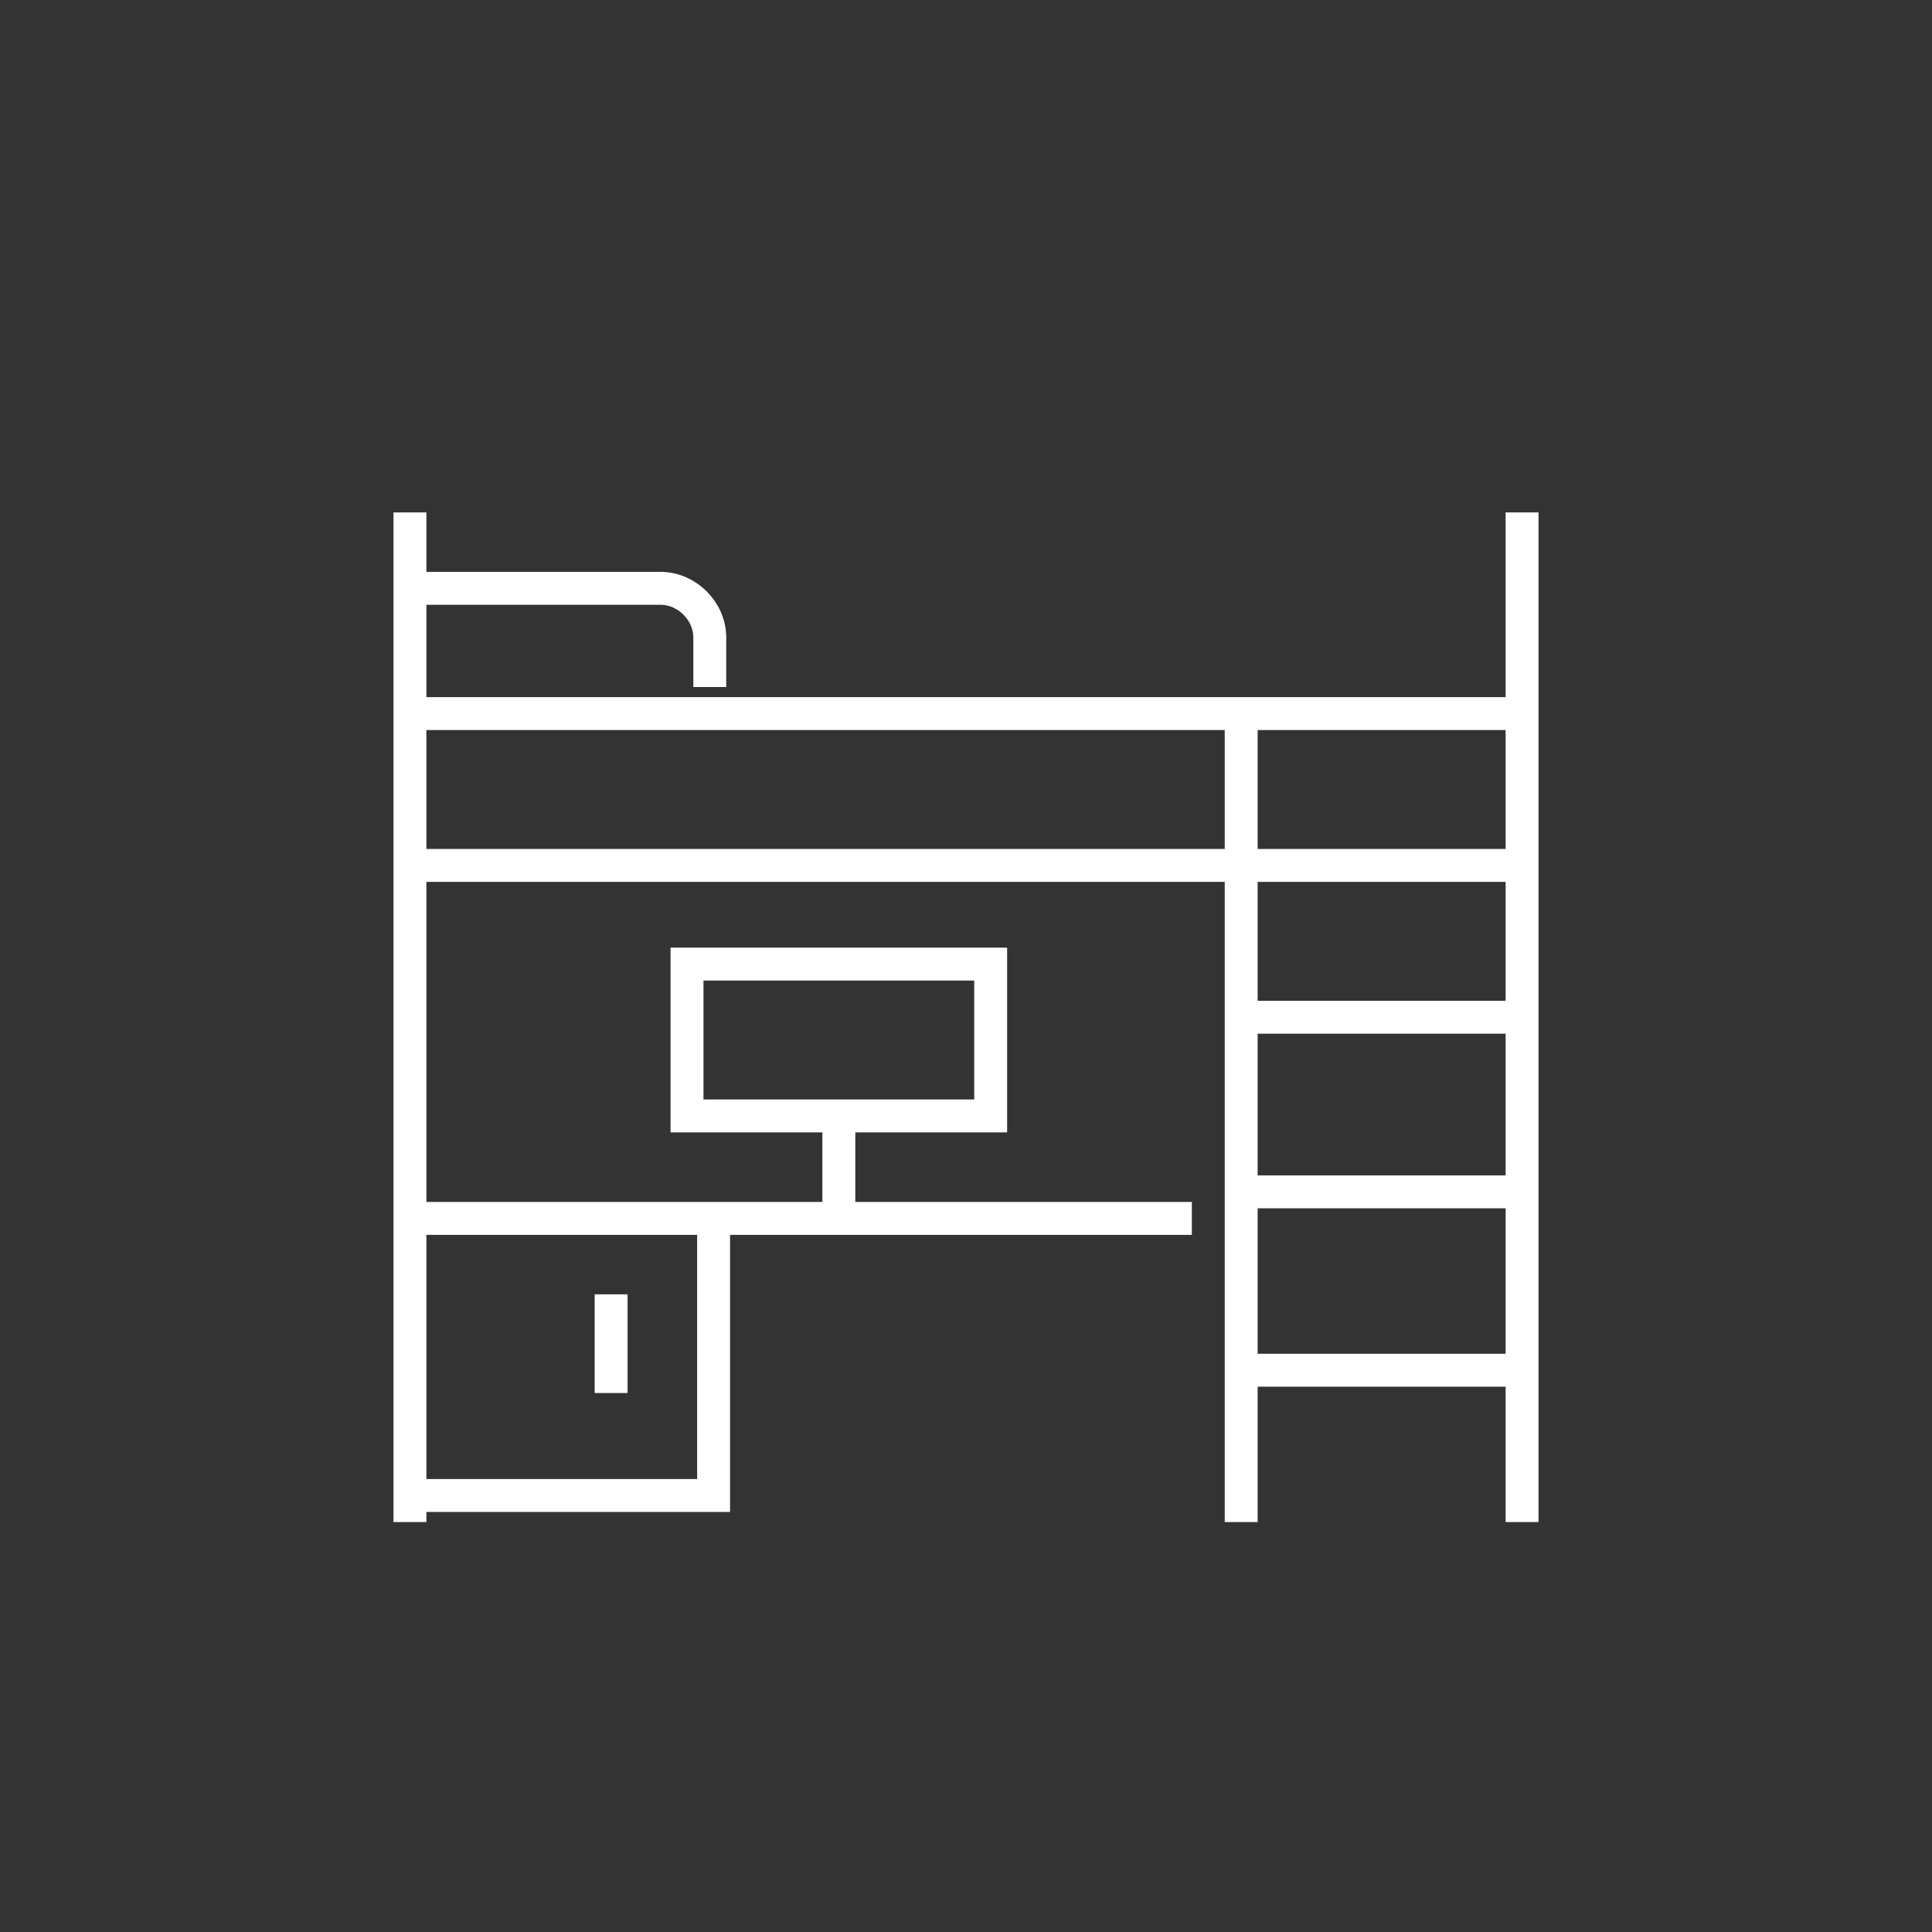<svg xmlns="http://www.w3.org/2000/svg" xmlns:xlink="http://www.w3.org/1999/xlink" id="Livello_1" x="0px" y="0px" viewBox="0 0 50.9 50.9" style="enable-background:new 0 0 50.9 50.9;" xml:space="preserve"><rect x="0" y="0" width="50.9" height="50.9" fill="#333333" stroke="none"/><style type="text/css">	.st0{fill:#FFFFFF;}	.st1{fill:#8A8A8A;}	.st2{fill:#6C6C6C;}	.st3{fill:#C5C7C7;}	.st4{clip-path:url(#SVGID_00000098197444235212055470000000018636749077762980_);}	.st5{clip-path:url(#SVGID_00000050631648761726207300000009935868036026287534_);fill:#FFFFFF;}			.st6{clip-path:url(#SVGID_00000050631648761726207300000009935868036026287534_);fill-rule:evenodd;clip-rule:evenodd;fill:#FFFFFF;}			.st7{clip-path:url(#SVGID_00000050631648761726207300000009935868036026287534_);fill:none;stroke:#FFFFFF;stroke-width:1.134;stroke-miterlimit:22.926;}			.st8{clip-path:url(#SVGID_00000050631648761726207300000009935868036026287534_);fill-rule:evenodd;clip-rule:evenodd;fill:#9E958B;}			.st9{clip-path:url(#SVGID_00000050631648761726207300000009935868036026287534_);fill-rule:evenodd;clip-rule:evenodd;fill:#BF2221;}			.st10{clip-path:url(#SVGID_00000050631648761726207300000009935868036026287534_);fill-rule:evenodd;clip-rule:evenodd;fill:#24386A;}			.st11{clip-path:url(#SVGID_00000050631648761726207300000009935868036026287534_);fill-rule:evenodd;clip-rule:evenodd;fill:#6C6C6C;}			.st12{clip-path:url(#SVGID_00000050631648761726207300000009935868036026287534_);fill:none;stroke:#FFFFFF;stroke-width:0.867;stroke-miterlimit:10;}	.st13{clip-path:url(#SVGID_00000050631648761726207300000009935868036026287534_);fill:#4E4D4F;}			.st14{clip-path:url(#SVGID_00000050631648761726207300000009935868036026287534_);fill:none;stroke:#FFFFFF;stroke-width:0.567;stroke-miterlimit:22.926;}			.st15{clip-path:url(#SVGID_00000050631648761726207300000009935868036026287534_);fill:none;stroke:#FFFFFF;stroke-width:0.867;stroke-linejoin:round;stroke-miterlimit:10;}	.st16{clip-path:url(#SVGID_00000050631648761726207300000009935868036026287534_);fill:#24386A;}			.st17{clip-path:url(#SVGID_00000050631648761726207300000009935868036026287534_);fill-rule:evenodd;clip-rule:evenodd;fill:#F7CB4C;}	.st18{clip-path:url(#SVGID_00000052063844829156074110000004673340914450958782_);}			.st19{clip-path:url(#SVGID_00000175322390255399529930000006782032694509907634_);fill-rule:evenodd;clip-rule:evenodd;fill:#9E958B;}	.st20{clip-path:url(#SVGID_00000175322390255399529930000006782032694509907634_);fill:#FFFFFF;}			.st21{clip-path:url(#SVGID_00000175322390255399529930000006782032694509907634_);fill-rule:evenodd;clip-rule:evenodd;fill:#BF2221;}			.st22{clip-path:url(#SVGID_00000175322390255399529930000006782032694509907634_);fill-rule:evenodd;clip-rule:evenodd;fill:#6C6C6C;}			.st23{clip-path:url(#SVGID_00000175322390255399529930000006782032694509907634_);fill-rule:evenodd;clip-rule:evenodd;fill:#FFFFFF;}			.st24{clip-path:url(#SVGID_00000175322390255399529930000006782032694509907634_);fill-rule:evenodd;clip-rule:evenodd;fill:#EDEDED;}	.st25{clip-path:url(#SVGID_00000175322390255399529930000006782032694509907634_);fill:#6C6C6C;}	.st26{clip-path:url(#SVGID_00000175322390255399529930000006782032694509907634_);fill:#292929;}	.st27{clip-path:url(#SVGID_00000175322390255399529930000006782032694509907634_);fill:#8A8A8A;}			.st28{clip-path:url(#SVGID_00000175322390255399529930000006782032694509907634_);fill-rule:evenodd;clip-rule:evenodd;fill:#292929;}	.st29{clip-path:url(#SVGID_00000175322390255399529930000006782032694509907634_);fill:#5C5D5A;}			.st30{clip-path:url(#SVGID_00000175322390255399529930000006782032694509907634_);fill-rule:evenodd;clip-rule:evenodd;fill:#C5C7C7;}	.st31{clip-path:url(#SVGID_00000043448304156950700230000012271167628223038366_);}	.st32{clip-path:url(#SVGID_00000180337408069191942800000004030804503248772001_);fill:#FFFFFF;}			.st33{clip-path:url(#SVGID_00000180337408069191942800000004030804503248772001_);fill-rule:evenodd;clip-rule:evenodd;fill:#BF2221;}	.st34{clip-path:url(#SVGID_00000180337408069191942800000004030804503248772001_);fill:#9E958B;}	.st35{clip-path:url(#SVGID_00000180337408069191942800000004030804503248772001_);fill:#6C6C6C;}	.st36{fill-rule:evenodd;clip-rule:evenodd;fill:#BF2221;}	.st37{fill-rule:evenodd;clip-rule:evenodd;fill:#24386A;}	.st38{fill:none;stroke:#FFFFFF;stroke-width:0.867;stroke-miterlimit:10;}	.st39{fill:#4E4D4F;}	.st40{fill:none;stroke:#FFFFFF;stroke-width:0.567;stroke-miterlimit:22.926;}	.st41{fill:none;stroke:#FFFFFF;stroke-width:0.867;stroke-linejoin:round;stroke-miterlimit:10;}	.st42{fill:none;}</style><g>	<line class="st38" x1="16.1" y1="34.1" x2="16.1" y2="36.7"></line>	<polyline class="st38" points="18.8,32.1 18.8,39.4 10.8,39.4  "></polyline>	<line class="st38" x1="10.8" y1="32.1" x2="31.4" y2="32.1"></line>	<line class="st38" x1="40.1" y1="36.1" x2="32.7" y2="36.1"></line>	<line class="st38" x1="40.1" y1="31.4" x2="32.7" y2="31.4"></line>	<line class="st38" x1="40.1" y1="26.8" x2="32.7" y2="26.8"></line>	<line class="st38" x1="32.7" y1="18.8" x2="32.7" y2="40.1"></line>	<line class="st38" x1="40.1" y1="22.8" x2="10.8" y2="22.8"></line>	<line class="st38" x1="40.1" y1="18.8" x2="10.8" y2="18.8"></line>	<line class="st38" x1="40.1" y1="13.5" x2="40.1" y2="40.1"></line>	<line class="st38" x1="10.8" y1="13.5" x2="10.8" y2="40.1"></line>	<path class="st38" d="M10.8,15.5h6.6c0.7,0,1.3,0.6,1.3,1.3v1.3"></path>	<line class="st38" x1="22.1" y1="29.4" x2="22.1" y2="32.1"></line>	<rect x="18.1" y="25.4" class="st38" width="8" height="4"></rect></g></svg>